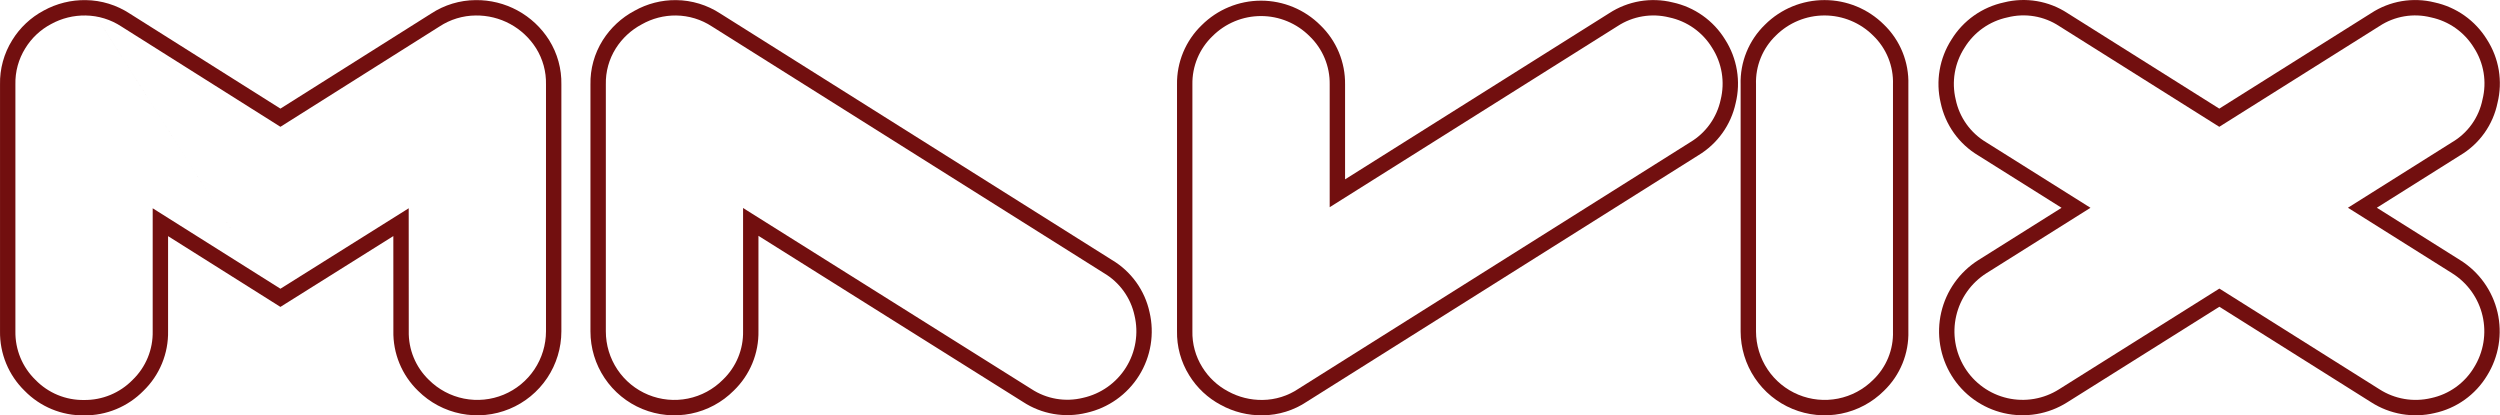 <svg width="650" height="108" viewBox="0 0 650 108" fill="none" xmlns="http://www.w3.org/2000/svg">
<path fill-rule="evenodd" clip-rule="evenodd" d="M516.471 71.033L543.525 54.026L516.43 37.006C514.403 35.803 512.648 34.189 511.279 32.27C509.91 30.35 508.956 28.166 508.478 25.857C507.931 23.576 507.853 21.208 508.249 18.895C508.644 16.583 509.505 14.376 510.78 12.406C512.005 10.401 513.628 8.668 515.547 7.312C517.467 5.957 519.643 5.008 521.943 4.523C524.218 3.943 526.59 3.844 528.907 4.233C531.223 4.622 533.432 5.491 535.393 6.783L577.014 32.968L618.661 6.783C620.618 5.498 622.82 4.633 625.128 4.243C627.437 3.854 629.801 3.95 632.071 4.523C634.368 5.01 636.541 5.961 638.458 7.316C640.375 8.671 641.995 10.403 643.22 12.406C644.495 14.375 645.351 16.586 645.735 18.899C646.119 21.213 646.023 23.582 645.453 25.857C644.992 28.172 644.045 30.364 642.674 32.286C641.303 34.208 639.54 35.817 637.501 37.006L610.461 54.013L637.515 71.019C639.501 72.254 641.225 73.868 642.588 75.769C643.951 77.67 644.926 79.822 645.457 82.1C645.988 84.378 646.065 86.738 645.684 89.046C645.302 91.354 644.47 93.564 643.234 95.55C642.019 97.569 640.403 99.316 638.485 100.684C636.567 102.052 634.389 103.011 632.085 103.502C629.808 104.043 627.446 104.12 625.14 103.727C622.833 103.333 620.63 102.479 618.661 101.214L577.041 75.029L535.352 101.214C533.374 102.468 531.168 103.317 528.86 103.711C526.552 104.106 524.188 104.038 521.906 103.512C519.625 102.987 517.47 102.014 515.567 100.649C513.664 99.285 512.051 97.556 510.821 95.564C508.348 91.553 507.554 86.73 508.612 82.139C509.669 77.547 512.493 73.557 516.471 71.033ZM577.039 79.754L537.494 104.593C537.491 104.594 537.488 104.596 537.486 104.598C535.063 106.132 532.36 107.171 529.533 107.654C526.704 108.138 523.806 108.055 521.009 107.41C518.211 106.766 515.569 105.573 513.236 103.9C510.903 102.227 508.925 100.108 507.417 97.665L507.416 97.663C504.391 92.758 503.42 86.858 504.714 81.241C506.008 75.624 509.462 70.743 514.328 67.655L514.335 67.651L536.007 54.028L514.343 40.419C511.856 38.934 509.704 36.95 508.023 34.592C506.343 32.237 505.169 29.56 504.574 26.729C503.914 23.94 503.822 21.046 504.306 18.221C504.79 15.392 505.84 12.689 507.394 10.276C508.9 7.825 510.889 5.705 513.24 4.045C515.582 2.391 518.234 1.229 521.036 0.627C523.826 -0.073 526.732 -0.188 529.569 0.289C532.42 0.768 535.14 1.834 537.557 3.419L577.014 28.243L616.5 3.418C618.911 1.84 621.622 0.778 624.464 0.299C627.294 -0.178 630.191 -0.066 632.976 0.626C635.777 1.231 638.427 2.395 640.767 4.05C643.114 5.709 645.1 7.827 646.606 10.275C648.163 12.694 649.21 15.406 649.681 18.245C650.149 21.067 650.039 23.956 649.356 26.734C648.778 29.57 647.611 32.252 645.931 34.608C644.245 36.972 642.08 38.954 639.577 40.426L617.976 54.012L639.626 67.622C639.629 67.624 639.633 67.626 639.636 67.628C642.065 69.139 644.173 71.114 645.839 73.439C647.508 75.767 648.702 78.401 649.353 81.191C650.003 83.981 650.097 86.872 649.63 89.698C649.165 92.515 648.151 95.212 646.646 97.638C645.15 100.115 643.163 102.26 640.807 103.94C638.456 105.617 635.787 106.796 632.965 107.404C630.179 108.06 627.289 108.151 624.468 107.67C621.637 107.187 618.933 106.14 616.516 104.591L577.039 79.754Z" fill="#720F0F"/>
<path fill-rule="evenodd" clip-rule="evenodd" d="M452.563 86.156L452.563 86.151L452.563 22.007C452.476 19.111 452.994 16.228 454.084 13.544C455.179 10.848 456.826 8.412 458.919 6.393C463.024 2.311 468.579 0.02 474.369 0.02C480.159 0.02 485.713 2.311 489.819 6.393C491.912 8.412 493.559 10.848 494.654 13.544C495.744 16.228 496.262 19.111 496.175 22.007V86.093C496.255 88.977 495.732 91.847 494.641 94.518C493.546 97.196 491.903 99.616 489.817 101.621C486.766 104.656 482.887 106.722 478.666 107.561C474.431 108.402 470.042 107.969 466.053 106.317C462.064 104.666 458.654 101.869 456.253 98.281C453.852 94.692 452.568 90.473 452.563 86.156ZM492.175 86.151C492.247 88.497 491.826 90.832 490.938 93.004C490.05 95.177 488.715 97.138 487.02 98.761C484.525 101.253 481.346 102.95 477.887 103.637C474.427 104.324 470.842 103.971 467.583 102.622C464.324 101.272 461.538 98.988 459.577 96.056C457.616 93.125 456.567 89.678 456.563 86.151V21.943C456.484 19.584 456.902 17.235 457.79 15.049C458.678 12.862 460.016 10.886 461.717 9.25C465.076 5.901 469.626 4.02 474.369 4.02C479.112 4.02 483.662 5.901 487.02 9.25C488.722 10.886 490.06 12.862 490.948 15.049C491.836 17.235 492.254 19.584 492.175 21.943V86.151Z" fill="#720F0F"/>
<path fill-rule="evenodd" clip-rule="evenodd" d="M418.423 3.414L349.718 46.633V21.973C349.759 19.096 349.208 16.241 348.1 13.585C346.992 10.933 345.352 8.536 343.28 6.544C341.259 4.529 338.862 2.929 336.225 1.836C333.575 0.737 330.734 0.172 327.865 0.172C324.995 0.172 322.154 0.737 319.504 1.836C316.867 2.929 314.47 4.529 312.448 6.544C310.377 8.538 308.738 10.935 307.633 13.589C306.527 16.245 305.98 19.1 306.024 21.976V86.023C305.936 90.105 307.04 94.125 309.202 97.59C311.203 100.835 314.033 103.487 317.401 105.273C320.751 107.109 324.52 108.043 328.339 107.984C332.429 107.934 336.416 106.694 339.812 104.415L441.6 40.357C444.051 38.877 446.173 36.911 447.837 34.58C449.496 32.255 450.664 29.617 451.269 26.826C451.955 24.03 452.066 21.125 451.597 18.284C451.127 15.436 450.083 12.714 448.528 10.283C447.023 7.831 445.035 5.71 442.686 4.049C440.344 2.393 437.691 1.228 434.887 0.625C432.104 -0.059 429.21 -0.166 426.384 0.31C423.546 0.789 420.836 1.845 418.423 3.414ZM433.989 4.523C431.719 3.957 429.356 3.866 427.049 4.255C424.741 4.644 422.539 5.505 420.58 6.784L345.718 53.875V21.943C345.756 19.605 345.31 17.284 344.408 15.126C343.507 12.968 342.17 11.02 340.481 9.402C338.825 7.744 336.858 6.429 334.694 5.531C332.529 4.634 330.208 4.172 327.865 4.172C325.521 4.172 323.2 4.634 321.035 5.531C318.871 6.429 316.904 7.744 315.248 9.402C313.56 11.02 312.225 12.969 311.326 15.127C310.427 17.285 309.984 19.606 310.024 21.943V86.069C309.945 89.391 310.841 92.663 312.601 95.481C314.234 98.132 316.546 100.298 319.299 101.752C322.049 103.265 325.147 104.034 328.285 103.985C331.618 103.945 334.867 102.929 337.629 101.063L439.502 36.951C441.499 35.751 443.228 34.153 444.581 32.256C445.935 30.359 446.885 28.205 447.371 25.926C447.939 23.639 448.035 21.261 447.651 18.936C447.267 16.611 446.412 14.389 445.138 12.406C443.914 10.403 442.294 8.671 440.377 7.315C438.46 5.96 436.286 5.01 433.989 4.523Z" fill="#720F0F"/>
<path fill-rule="evenodd" clip-rule="evenodd" d="M175.765 4.027C179.088 4.065 182.331 5.055 185.109 6.88L287.023 71.005C289.037 72.195 290.784 73.788 292.152 75.686C293.521 77.583 294.482 79.743 294.975 82.031C295.519 84.315 295.603 86.685 295.223 89.003C294.843 91.321 294.006 93.54 292.761 95.531C291.516 97.523 289.888 99.247 287.97 100.603C286.053 101.96 283.885 102.922 281.593 103.433C279.314 103.999 276.942 104.087 274.627 103.691C272.312 103.295 270.104 102.423 268.142 101.132L193.198 54.082V86.082C193.249 88.433 192.81 90.769 191.911 92.942C191.012 95.115 189.672 97.078 187.975 98.706C185.491 101.214 182.318 102.928 178.858 103.628C175.398 104.329 171.808 103.985 168.544 102.641C165.28 101.297 162.489 99.013 160.526 96.08C158.563 93.146 157.516 89.695 157.518 86.165V21.943C157.444 18.643 158.34 15.394 160.095 12.599C161.765 9.954 164.098 7.792 166.862 6.329C169.575 4.79 172.646 3.996 175.765 4.027ZM164.939 2.821C168.253 0.953 172 -0.011 175.805 0.027L175.81 0.027C179.885 0.074 183.861 1.284 187.27 3.514L289.108 67.591C291.576 69.058 293.717 71.017 295.397 73.346C297.08 75.68 298.264 78.335 298.876 81.145C299.534 83.933 299.634 86.823 299.171 89.65C298.705 92.491 297.679 95.211 296.153 97.652C294.627 100.093 292.631 102.206 290.281 103.869C287.944 105.522 285.303 106.697 282.511 107.327C279.709 108.016 276.796 108.12 273.952 107.633C271.108 107.147 268.394 106.079 265.981 104.498L197.198 61.316V86.042C197.254 88.931 196.712 91.801 195.607 94.472C194.503 97.14 192.86 99.552 190.781 101.557C187.745 104.609 183.872 106.694 179.652 107.549C175.415 108.407 171.019 107.986 167.021 106.34C163.024 104.694 159.606 101.897 157.202 98.304C154.798 94.712 153.516 90.487 153.518 86.165C153.518 86.165 153.518 86.164 153.518 86.164V21.986C153.436 17.919 154.544 13.917 156.708 10.472L156.713 10.464C158.744 7.245 161.58 4.611 164.939 2.821Z" fill="#720F0F"/>
<path fill-rule="evenodd" clip-rule="evenodd" d="M72.908 79.795L43.699 61.397V86.037C43.76 88.936 43.222 91.817 42.119 94.499C41.017 97.177 39.374 99.599 37.294 101.614C35.283 103.66 32.88 105.28 30.229 106.377C27.576 107.475 24.729 108.026 21.859 107.998C18.983 108.037 16.128 107.49 13.47 106.39C10.812 105.29 8.407 103.662 6.399 101.604C4.34 99.597 2.711 97.191 1.612 94.533C0.509 91.867 -0.038 89.004 0.005 86.12V21.987C-0.081 17.911 1.023 13.898 3.18 10.438C5.178 7.186 8.009 4.528 11.381 2.739C14.732 0.902 18.504 -0.033 22.325 0.027M13.28 6.259C10.524 7.716 8.211 9.887 6.582 12.544C4.823 15.358 3.927 18.625 4.005 21.943V86.151C3.966 88.5 4.409 90.833 5.308 93.004C6.206 95.175 7.54 97.139 9.228 98.775C10.864 100.461 12.828 101.795 14.999 102.693C17.17 103.592 19.502 104.036 21.852 103.998C24.2 104.027 26.529 103.579 28.699 102.681C30.869 101.783 32.834 100.454 34.475 98.775C36.178 97.136 37.521 95.162 38.42 92.977C39.319 90.792 39.754 88.444 39.699 86.082V54.15L72.912 75.07L106.263 54.15L106.277 86.068C106.222 88.43 106.657 90.778 107.556 92.963C108.455 95.148 109.798 97.122 111.5 98.761C113.996 101.253 117.175 102.95 120.634 103.637C124.094 104.324 127.679 103.97 130.938 102.621C134.196 101.272 136.982 98.987 138.944 96.056C140.905 93.124 141.954 89.678 141.958 86.151V21.943C142.034 18.625 141.138 15.358 139.381 12.544C137.712 9.902 135.395 7.731 132.649 6.24C129.904 4.749 126.821 3.987 123.697 4.027C120.34 4.05 117.061 5.046 114.257 6.893L72.912 32.968L31.568 6.893C28.803 5.071 25.576 4.077 22.265 4.027C19.127 3.977 16.03 4.747 13.28 6.259ZM22.327 0.027C26.385 0.089 30.341 1.304 33.734 3.53L72.912 28.239L112.091 3.53C115.529 1.274 119.545 0.058 123.658 0.027C127.462 -0.019 131.215 0.91 134.558 2.725C137.905 4.543 140.73 7.188 142.763 10.408L142.768 10.417L142.773 10.425C144.936 13.888 146.042 17.905 145.958 21.986V86.155C145.953 90.473 144.669 94.692 142.268 98.28C139.867 101.869 136.457 104.665 132.468 106.317C128.479 107.968 124.09 108.401 119.855 107.56C115.632 106.721 111.751 104.654 108.7 101.617C106.611 99.599 104.962 97.171 103.857 94.485C102.754 91.803 102.216 88.923 102.277 86.024L102.267 61.379L72.908 79.795" fill="#720F0F"/>
</svg>

